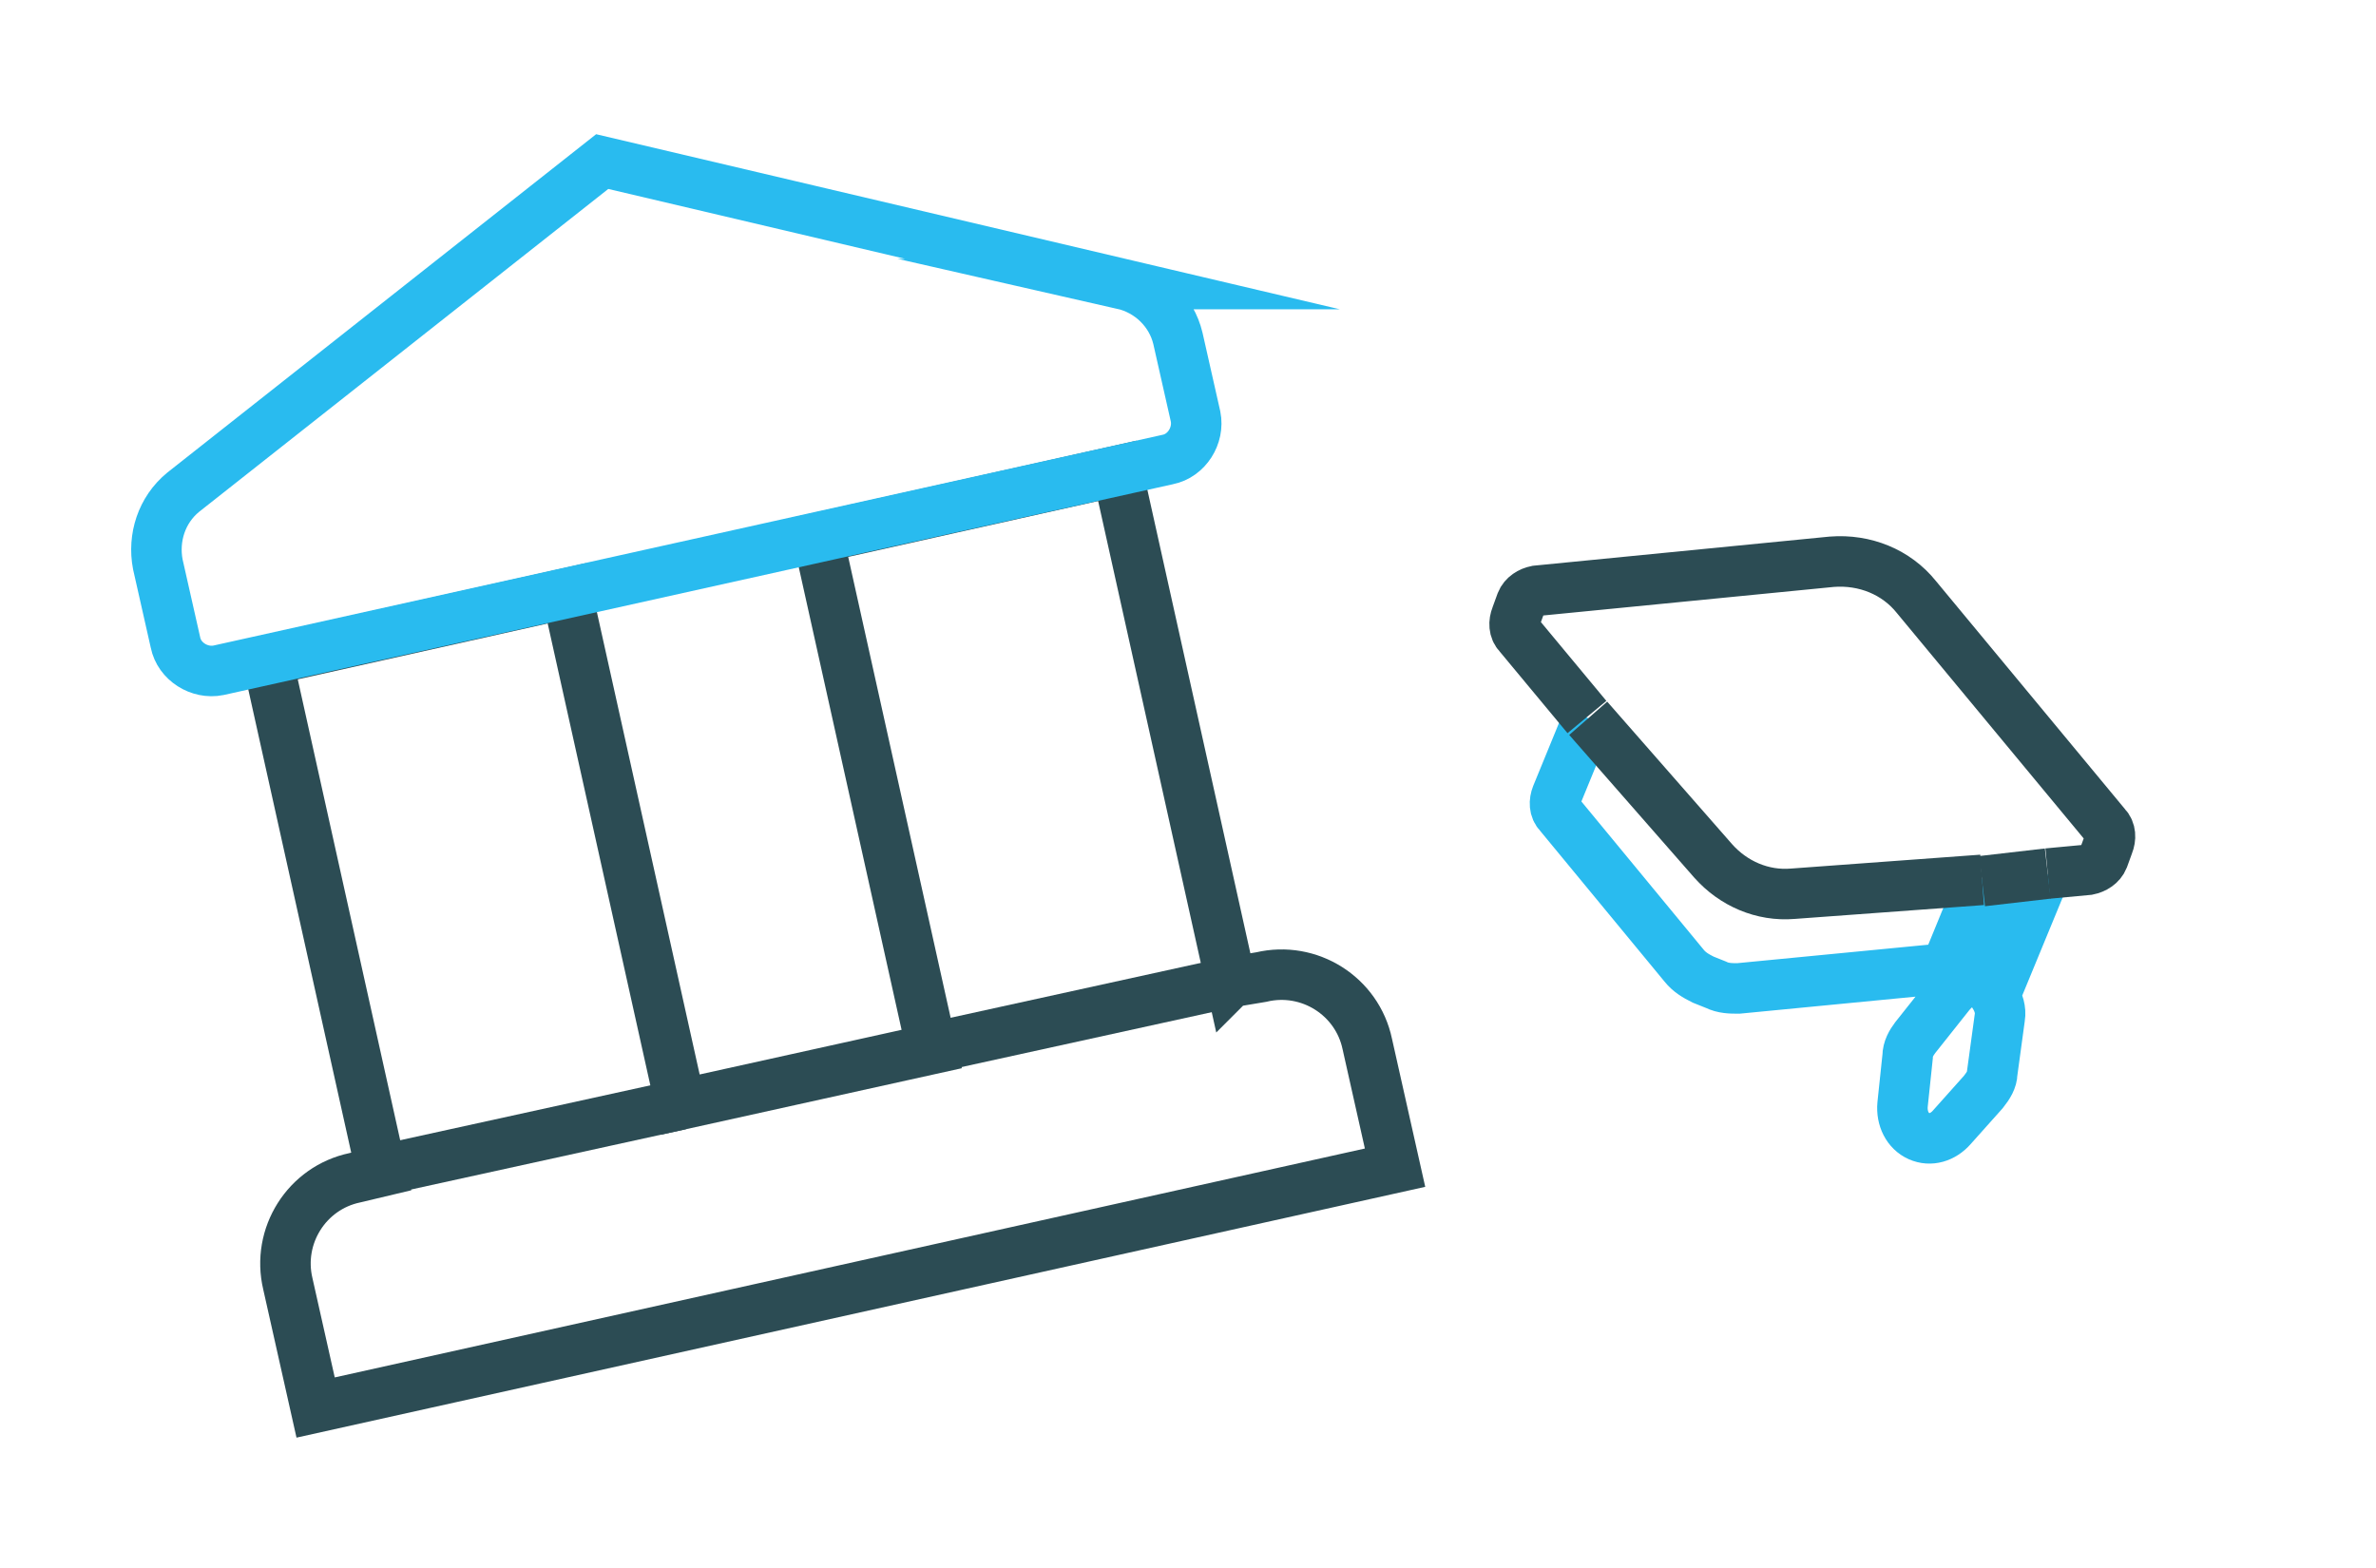 <svg id="eaVeWCd0fIR1" xmlns="http://www.w3.org/2000/svg" xmlns:xlink="http://www.w3.org/1999/xlink" viewBox="0 0 188.2 124.2" shape-rendering="geometricPrecision" text-rendering="geometricPrecision">
	<style>
		<![CDATA[#eaVeWCd0fIR8_to {animation: eaVeWCd0fIR8_to__to 3000ms linear infinite normal forwards}@keyframes eaVeWCd0fIR8_to__to { 0% {transform: translate(143.55px,67.326px)} 33.333% {transform: translate(143.55px,51.549px)} 66.667% {transform: translate(143.55px,80.4px)} 100% {transform: translate(143.55px,67.249px)}}]]>
	</style>
	<g>
		<g>
			<path d="M97.5,77.8l-9-40.5-23.7,5.3l9,40.5-19.9,4.4-9-40.5-23.7,5.3l9,40.5-2.1.5c-3.8.8-6.2,4.6-5.3,8.4l2.2,9.8l85.5-19-2.2-9.8c-.8-3.8-4.6-6.2-8.4-5.3l-2.4.4Z" fill="none" stroke="#2c4c54" stroke-width="4" stroke-miterlimit="10" />
			<path d="M88.9,22.5L47.7,12.8L14.5,39c-1.7,1.4-2.4,3.6-2,5.7l1.4,6.2c.3,1.5,1.9,2.5,3.4,2.2L92.5,36.4c1.5-.3,2.5-1.9,2.2-3.4l-1.4-6.2c-.5-2.1-2.2-3.8-4.4-4.3Z" fill="none" stroke="#29BBEF" stroke-width="4" stroke-miterlimit="10" />
		</g>
		<line x1="30.2" y1="92.7" x2="53.9" y2="87.5" fill="none" stroke="#2c4c54" stroke-width="4" stroke-miterlimit="10" />
		<line x1="73.8" y1="83" x2="97.5" y2="77.8" fill="none" stroke="#2c4c54" stroke-width="4" stroke-miterlimit="10" />
	</g>
	<g id="eaVeWCd0fIR8_to" transform="translate(143.55,67.326)">
		<g transform="translate(-143.55,-67.326)">
			<g>
				<path d="M125.8,56.9L123.3,63c-.2.5-.2,1.1.2,1.5l9.9,12c.4.5.9.8,1.5,1.1l1,.4c.6.3,1.2.3,1.8.3l15.5-1.5c.3-.1.6-.2.9-.4c0-.1,0-.1.1-.1.1-.1.2-.4.3-.5l2.5-6.1m2.2-.2l-3.4,8.3c-.5.1-1,.5-1.4,1l-2.7,3.4c-.3.4-.6.9-.6,1.5l-.4,3.8c-.1,1.1.4,2.1,1.3,2.5v0v0v0c.9.4,1.9.1,2.6-.7l2.5-2.8c.4-.5.7-1,.7-1.5l.6-4.4c.1-.6-.1-1.2-.4-1.7l4-9.7" fill="none" stroke="#29BBEF" stroke-width="4" stroke-miterlimit="10" />
			</g>
			<g>
				<path d="M125.8,56.9l9.9,11.3c1.6,1.8,3.9,2.8,6.3,2.6l15-1.1" fill="none" stroke="#2c4c54" stroke-width="4" stroke-miterlimit="10" />
				<path d="M162.2,69.2l3.2-.3c.5-.1,1-.4,1.2-.9l.4-1.1c.2-.5.2-1.1-.2-1.5l-15-18.1c-1.6-2-4.1-3-6.7-2.8l-23.4,2.3c-.5.1-1,.4-1.2.9l-.4,1.1c-.2.5-.2,1.1.2,1.5l5.4,6.5" fill="none" stroke="#2c4c54" stroke-width="4" stroke-miterlimit="10" />
				<line x1="157" y1="69.8" x2="162.2" y2="69.2" fill="none" stroke="#2c4c54" stroke-width="4" stroke-miterlimit="10" />
			</g>
		</g>
	</g>
</svg>
